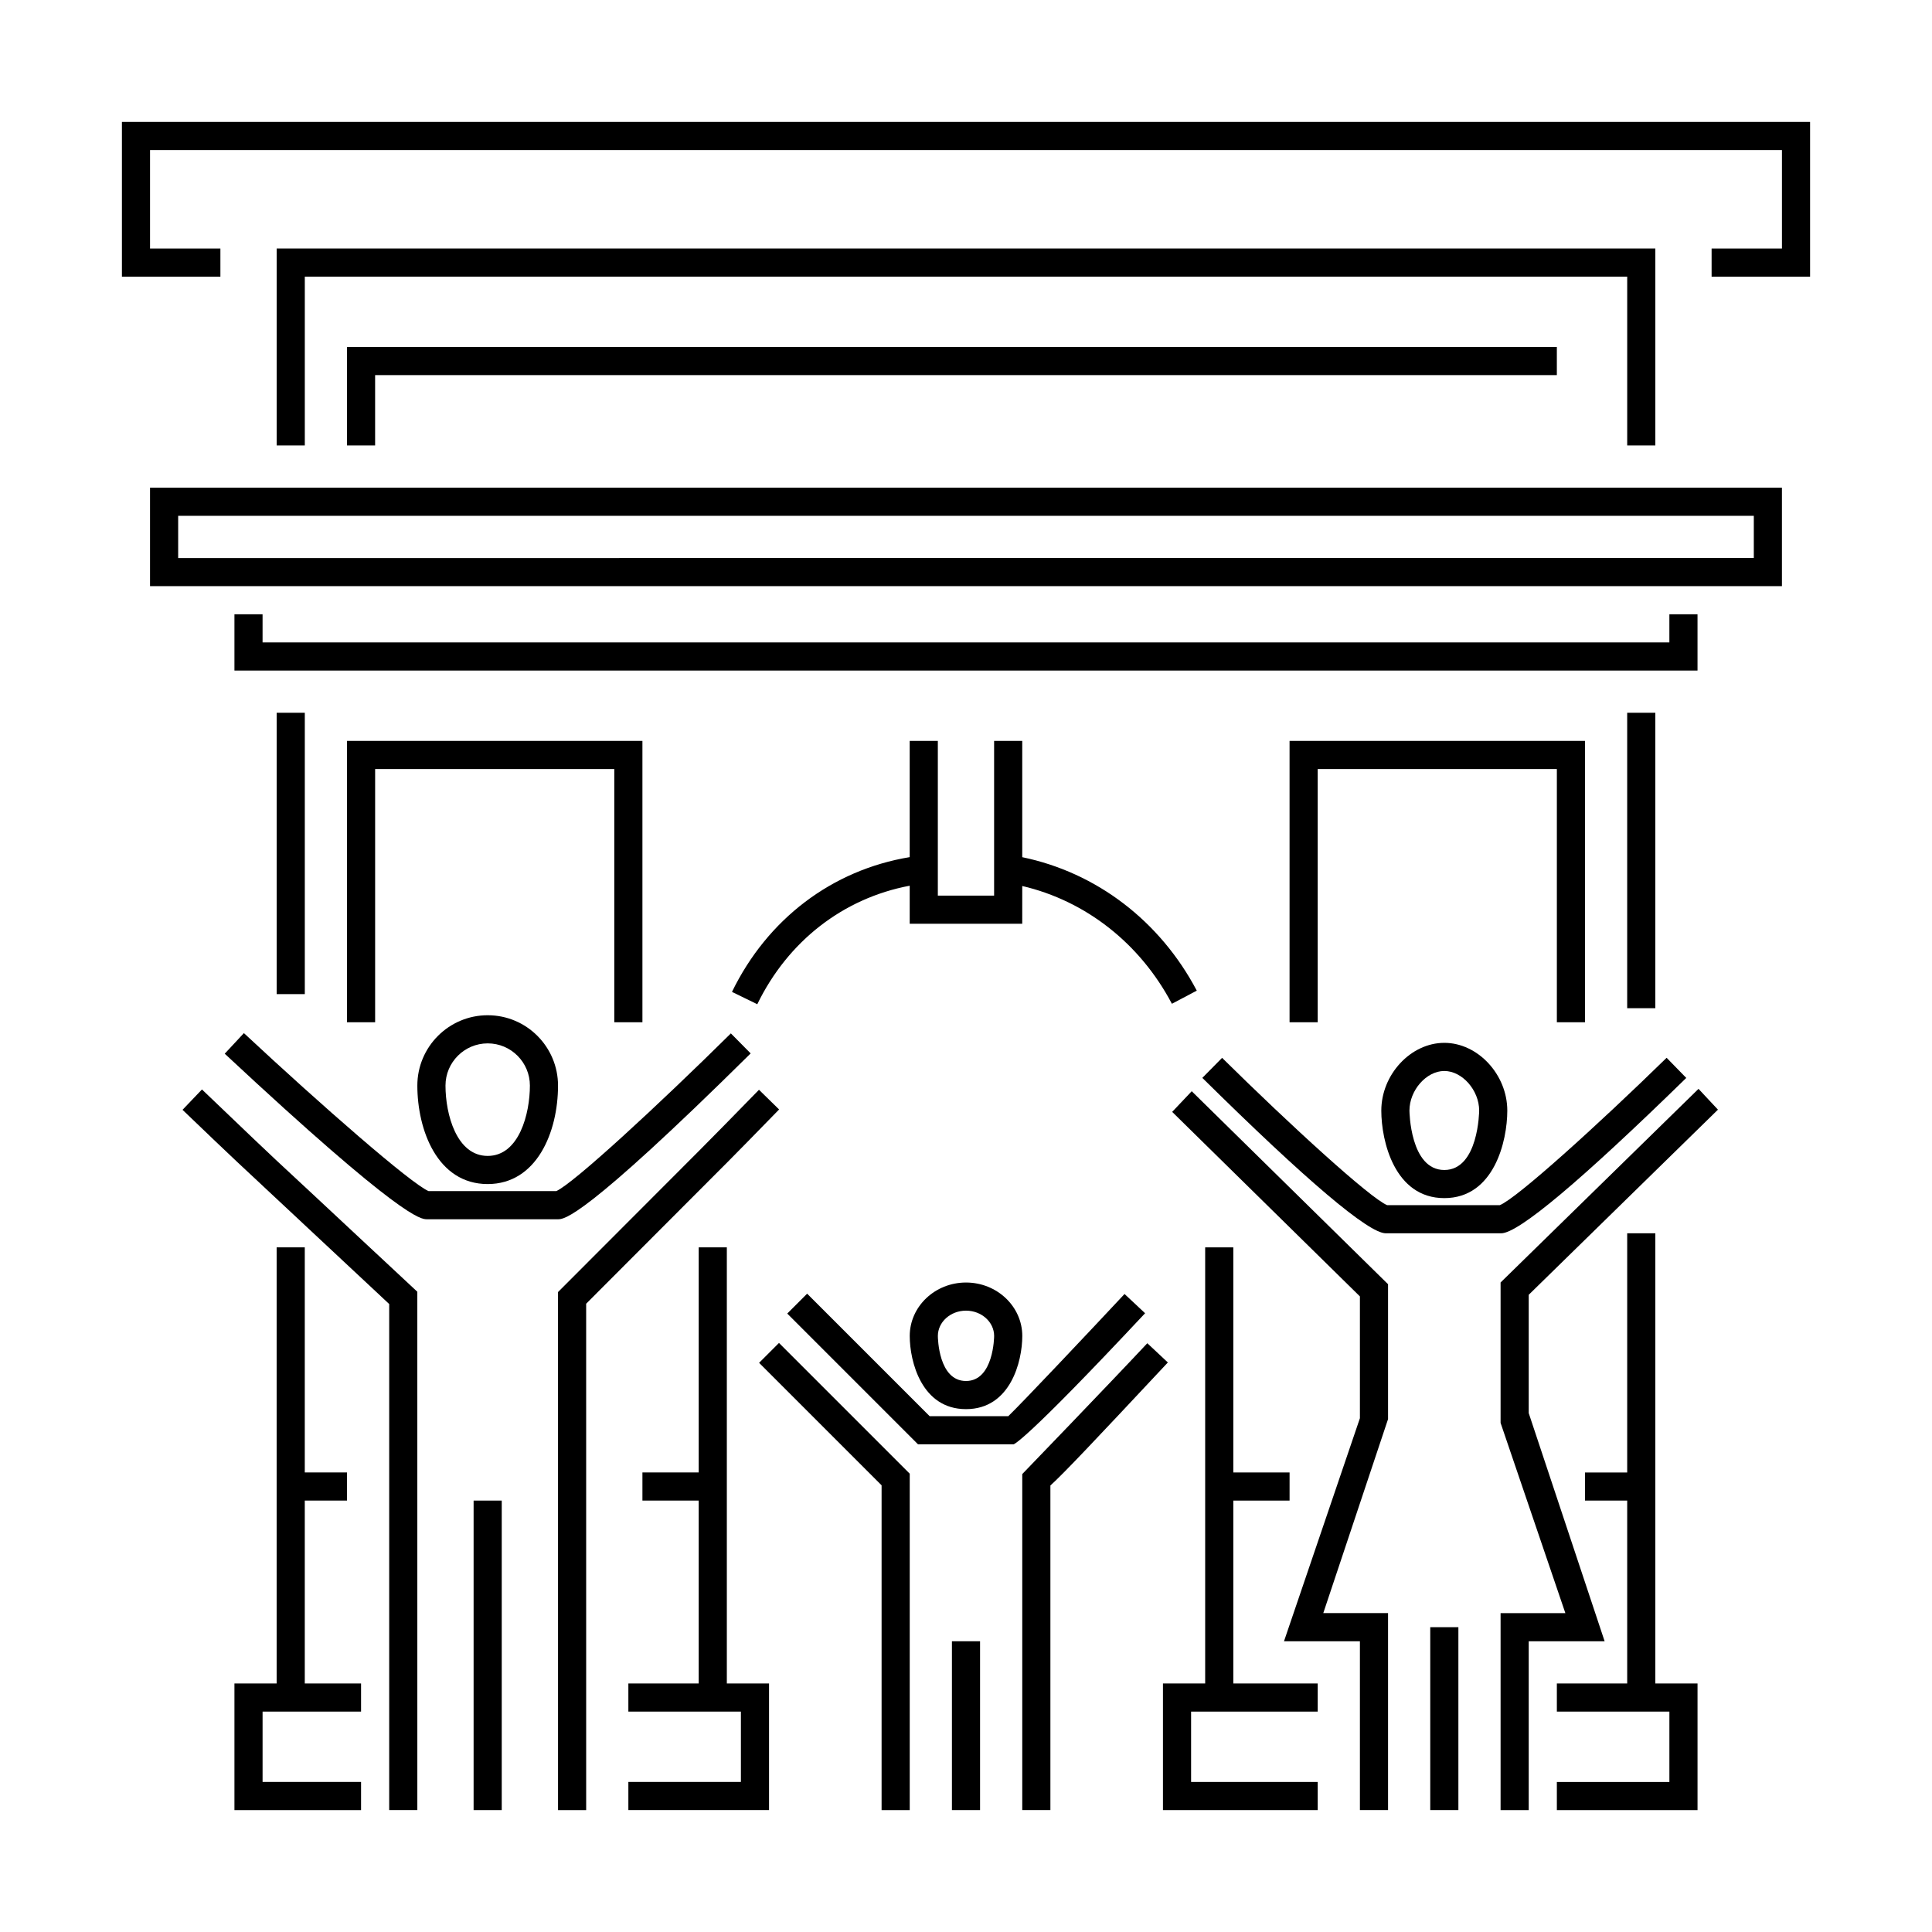 <?xml version="1.0" encoding="UTF-8"?>
<!-- Uploaded to: ICON Repo, www.svgrepo.com, Generator: ICON Repo Mixer Tools -->
<svg fill="#000000" width="800px" height="800px" version="1.1" viewBox="144 144 512 512" xmlns="http://www.w3.org/2000/svg">
 <g>
  <path d="m269.51 541.67h7.457v82.02h-7.457z"/>
  <path d="m447.46 492.02-5.445-5.098c-10.281 10.992-26.738 28.426-30.805 32.375h-20.852l-32.461-32.461-5.269 5.269 34.648 34.648h25.332c-0.012 0 2.352 0 34.852-34.734z"/>
  <path d="m396.27 578.95h7.457v44.738h-7.457z"/>
  <path d="m523.03 575.22h7.457v48.465h-7.457z"/>
  <path d="m254.6 431.69c0 11.684 5.254 26.098 18.641 26.098 12.957 0 18.641-13.715 18.641-26.098 0-10.219-8.289-18.641-18.641-18.641-10.277 0-18.641 8.363-18.641 18.641zm29.828 0c0 7.371-2.82 18.641-11.184 18.641-8.246 0-11.184-11.02-11.184-18.641 0-6.168 5.019-11.184 11.184-11.184 6.238 0 11.184 5.078 11.184 11.184z"/>
  <path d="m510.06 438.33c0 8.02 3.488 23.184 16.695 23.184 13.211 0 16.695-15.164 16.695-23.184 0-9.566-7.805-17.965-16.695-17.965-8.895 0.004-16.695 8.398-16.695 17.965zm25.934-0.004c0 0.156-0.168 15.734-9.238 15.734-9.078 0-9.238-15.578-9.238-15.73 0-5.402 4.488-10.508 9.238-10.508 4.75 0.004 9.238 5.106 9.238 10.504z"/>
  <path d="m385.09 498.05c0 6.707 3.117 19.387 14.914 19.387 11.793 0 14.914-12.68 14.914-19.387 0-7.809-6.691-14.168-14.914-14.168s-14.914 6.359-14.914 14.168zm22.367 0c0 0.121-0.086 11.93-7.457 11.93-7.305 0-7.453-11.453-7.457-11.93 0-3.699 3.344-6.711 7.457-6.711 4.113 0 7.457 3.012 7.457 6.711z"/>
  <path d="m575.22 332.89h7.457v78.293h-7.457z"/>
  <path d="m414.91 378.8c16.848 3.945 31.211 15.211 39.656 31.211l6.594-3.481c-9.75-18.465-26.562-31.301-46.254-35.367v-30.82h-7.457v41.012h-14.914v-41.012h-7.457v30.805c-20.566 3.41-37.691 16.379-47.098 35.715l6.707 3.266c8.148-16.742 22.781-28.086 40.391-31.406v10.086h29.824l0.004-10.008z"/>
  <path d="m176.31 176.31v41.008h26.098v-7.457h-18.645v-26.098h432.47v26.098h-18.641v7.457h26.098v-41.008z"/>
  <path d="m224.77 541.67h11.184v-7.453h-11.184v-59.652h-7.457v115.57h-11.184v33.555h33.555v-7.457h-26.098v-18.641h26.098v-7.457h-14.914z"/>
  <path d="m183.76 299.34h432.47v-26.098h-432.47zm7.457-18.641h417.56v11.184l-417.56 0.004z"/>
  <path d="m243.41 262.05v-18.641h313.17v-7.457h-320.62v26.098z"/>
  <path d="m206.13 306.79v14.914h387.73v-14.914h-7.457v7.457h-372.82v-7.457z"/>
  <path d="m582.68 262.05v-52.195h-365.36v52.195h7.457v-44.738h350.45v44.738z"/>
  <path d="m336.62 474.56h-7.457v59.652h-14.914v7.457h14.914v48.465h-18.641v7.457h29.824v18.641h-29.824v7.457h37.281v-33.555h-11.184z"/>
  <path d="m470.84 541.67h14.91v-7.453h-14.91v-59.652h-7.457v115.57h-11.188v33.555h41.012v-7.457h-33.555v-18.641h33.555v-7.457h-22.367z"/>
  <path d="m582.68 470.84h-7.457v63.379h-11.184v7.453h11.184v48.469h-18.641v7.457h29.824v18.641h-29.824v7.457h37.281v-33.555h-11.184z"/>
  <path d="m217.32 332.89h7.457v74.562h-7.457z"/>
  <path d="m197.52 432.72-5.148 5.394c17.891 17.09 2.383 2.5 54.77 51.465v134.11h7.457l-0.004-137.36c-52.754-49.297-28.168-26.008-57.074-53.613z"/>
  <path d="m337.69 417.86c-19.34 19.121-41.684 39.742-46.273 41.797h-33.836c-4.648-1.969-28.336-22.652-48.945-41.871l-5.082 5.457c47.039 43.875 51.992 43.875 53.621 43.875h34.672c1.641 0 6.641 0 51.086-43.953z"/>
  <path d="m350.47 438.02-5.332-5.215c-17.23 17.617-7.316 7.582-53.258 53.605l0.004 137.28h7.457l-0.004-134.19c48.457-48.547 34.637-34.613 51.133-51.48z"/>
  <path d="m462.63 429.65c27.688 27.332 44.047 41.188 48.621 41.188h30.57c4.57 0 21.074-13.855 49.055-41.176l-5.203-5.336c-18.375 17.941-39.73 37.258-44.211 39.055h-29.844c-4.469-1.812-25.594-21.113-43.75-39.039z"/>
  <path d="m454.64 438.66 49.75 48.902v32.277l-20.117 59.109h20.117v44.738h7.457v-52.195h-17.164l17.164-51.41v-35.75l-52.027-51.145z"/>
  <path d="m541.67 483.87v37.211l17.168 50.418h-17.168v52.195h7.457v-44.738h20.117l-20.117-60.473v-31.352l50.148-49.062-5.152-5.512z"/>
  <path d="m448.05 499.97c-10.281 10.992-33.141 34.676-33.141 34.676v89.039h7.457v-86.012c3.598-3.266 11.441-11.559 31.129-32.605z"/>
  <path d="m345.17 505.16 32.461 32.461v86.07h7.457v-89.152l-34.648-34.648z"/>
  <path d="m564.04 414.91v-74.562h-78.293v74.562h7.457v-67.105h63.379v67.105z"/>
  <path d="m314.25 414.91v-74.562h-78.293v74.562h7.457v-67.105h63.379v67.105z"/>
 </g>
</svg>